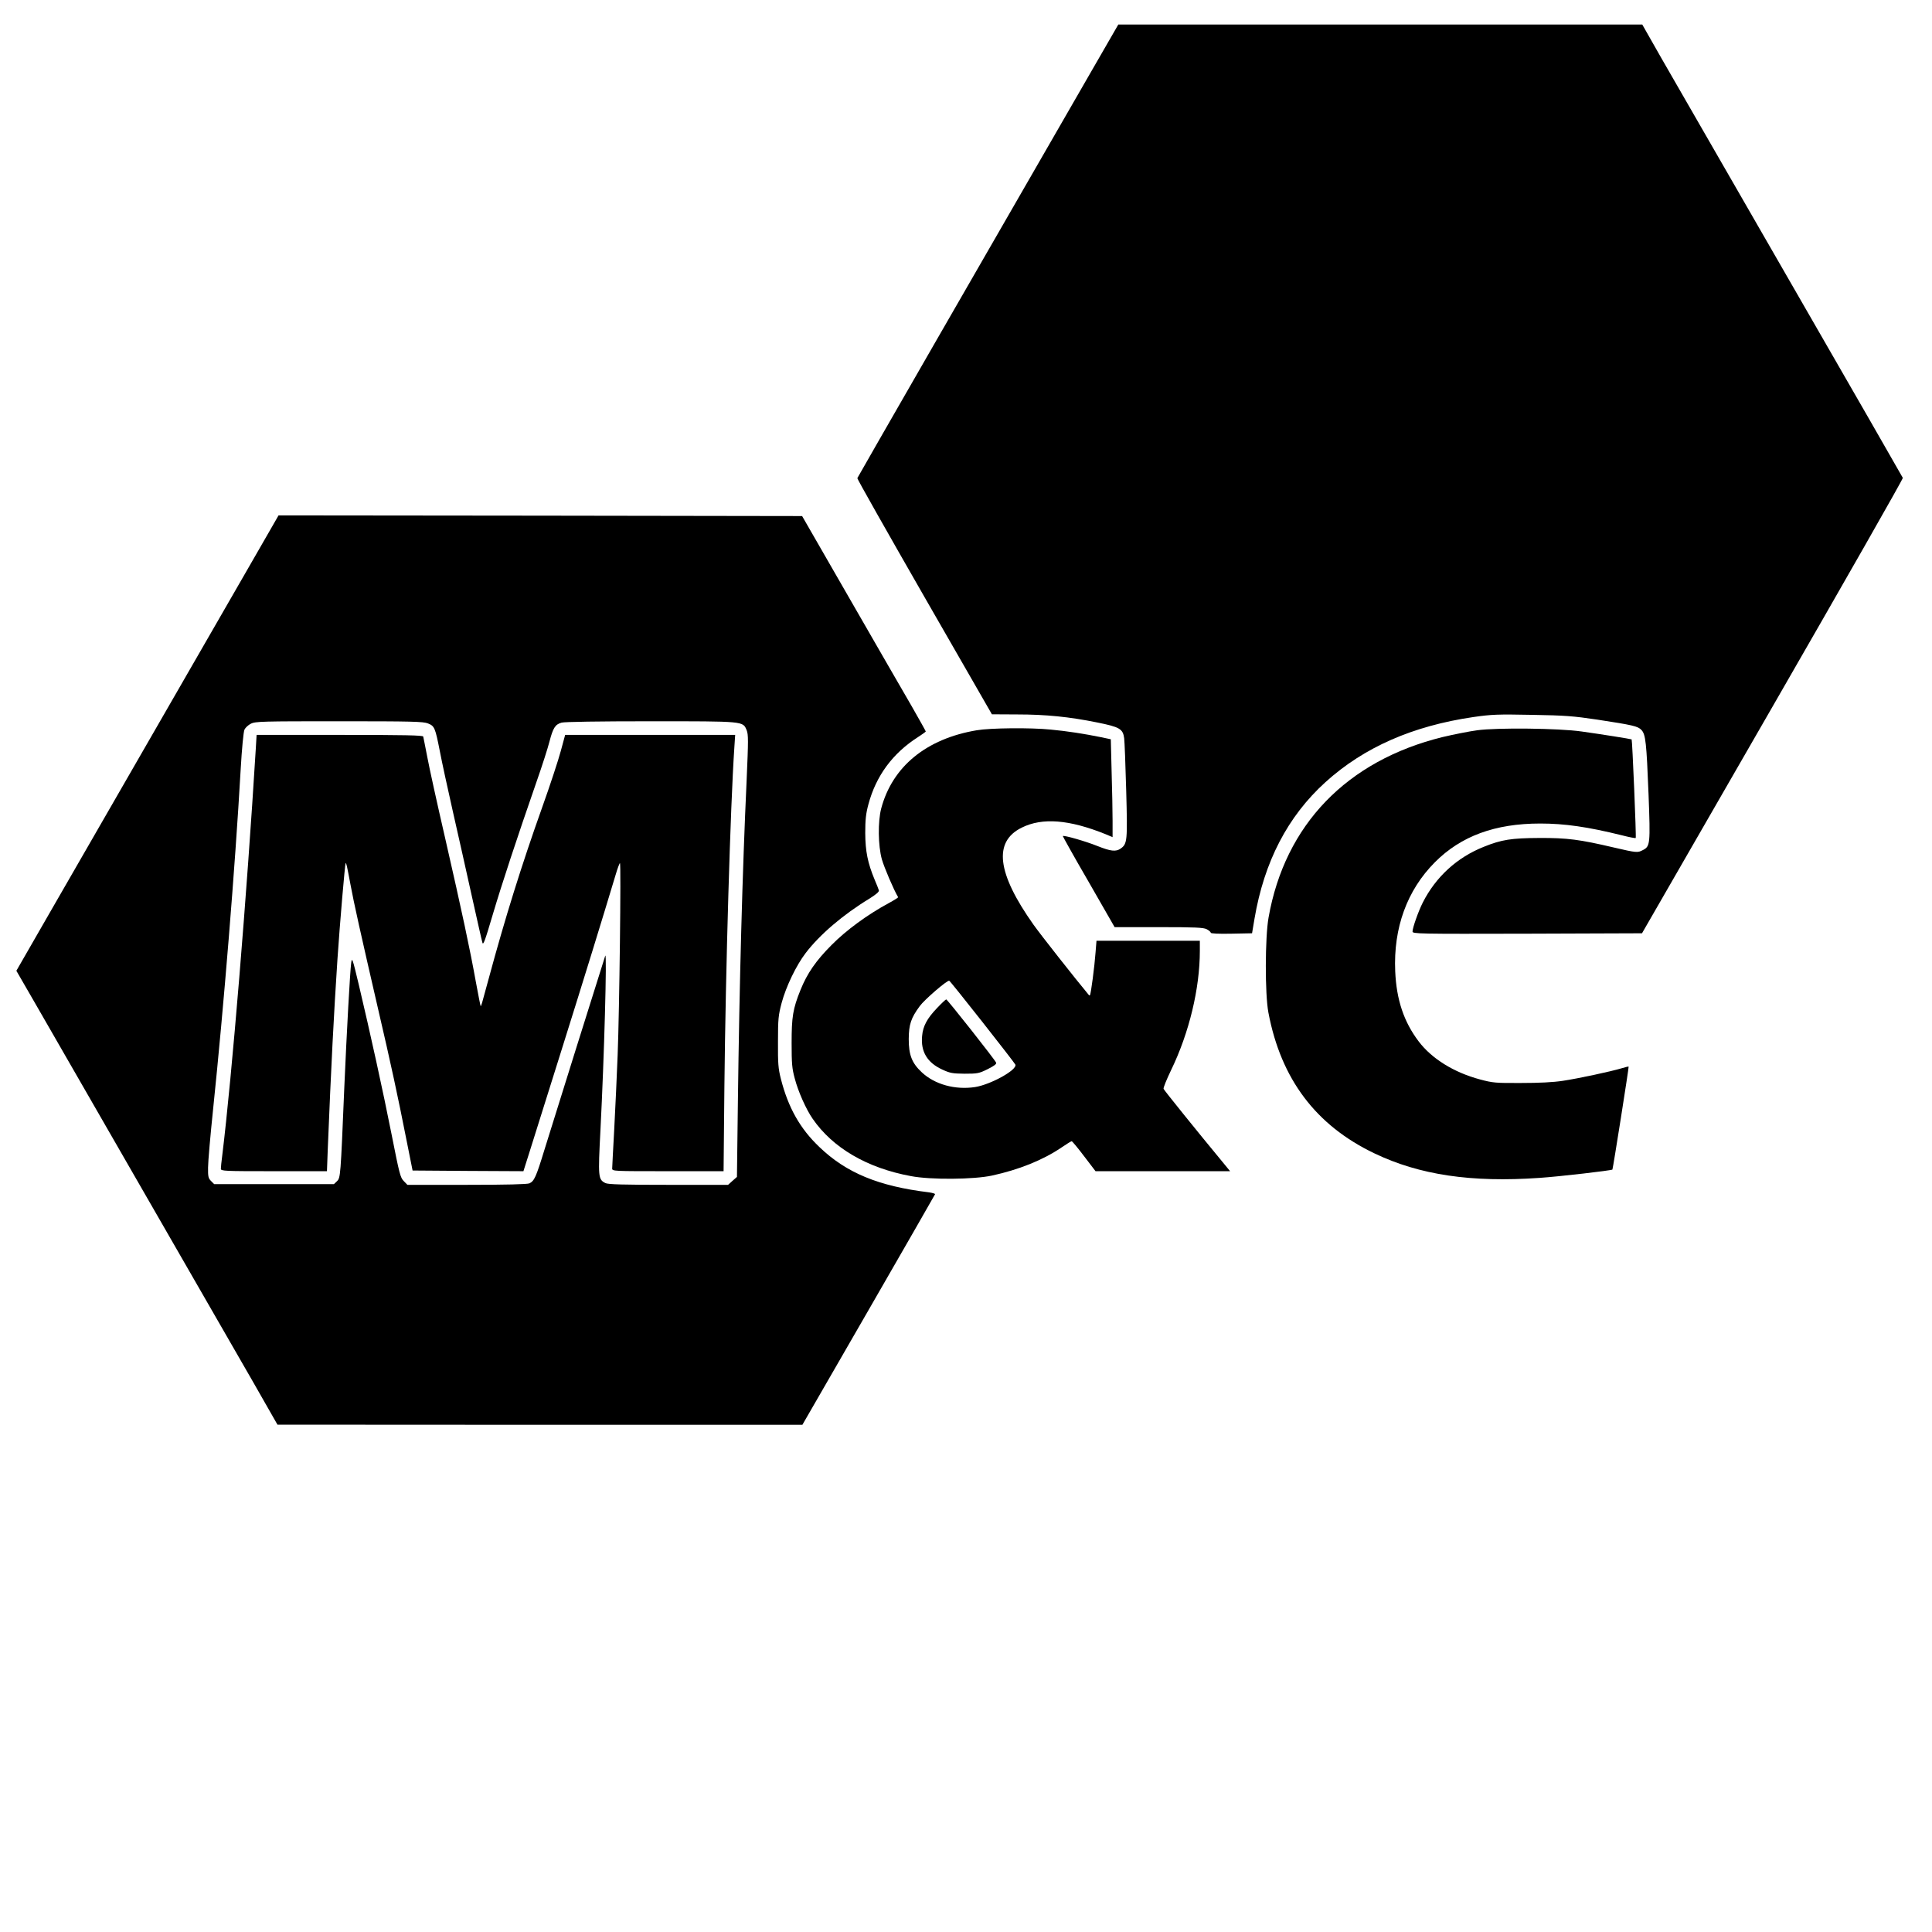 <?xml version="1.0" standalone="no"?>
<!DOCTYPE svg PUBLIC "-//W3C//DTD SVG 20010904//EN"
 "http://www.w3.org/TR/2001/REC-SVG-20010904/DTD/svg10.dtd">
<svg version="1.0" xmlns="http://www.w3.org/2000/svg"
 width="1417pt" height="1417pt" viewBox="0 0 1417 1417"
 preserveAspectRatio="xMidYMid meet">
<g transform="translate(0,1417) scale(0.1,-0.1)"
fill="#000000" stroke="none">
<path d="M8025 13683 c-793 -1375 -1735 -3013 -1737 -3020 -2 -5 220 -397 492
-871 l495 -861 185 -1 c210 0 381 -17 588 -59 164 -33 188 -47 197 -115 3 -22
10 -196 15 -385 10 -371 8 -390 -41 -425 -35 -24 -72 -20 -170 19 -84 34 -247
81 -254 73 -1 -1 83 -153 189 -335 l191 -333 323 0 c270 0 328 -3 352 -15 17
-9 30 -20 30 -26 0 -6 55 -9 152 -7 l151 3 18 107 c71 418 243 750 521 1002
282 255 639 412 1085 477 132 19 177 21 428 16 245 -4 305 -9 480 -35 261 -40
298 -48 324 -76 31 -33 37 -94 52 -472 14 -365 12 -382 -42 -409 -38 -20 -45
-20 -212 19 -252 59 -342 71 -547 70 -205 -1 -277 -12 -408 -65 -196 -78 -352
-221 -447 -409 -32 -63 -75 -185 -75 -212 0 -17 32 -18 841 -16 l842 3 959
1665 c527 915 957 1669 954 1675 -2 5 -369 645 -816 1420 -447 776 -876 1521
-954 1657 l-141 248 -1922 0 -1921 0 -177 -307z"/>
<path d="M1783 9938 c-144 -249 -464 -806 -713 -1238 -249 -432 -564 -980
-701 -1217 l-249 -433 134 -232 c787 -1367 1451 -2521 1600 -2780 l181 -317
1925 -1 1925 0 485 841 c267 463 486 845 488 850 2 4 -18 10 -45 14 -370 45
-606 143 -803 332 -142 135 -229 289 -283 501 -19 75 -22 112 -21 272 0 168 3
194 27 285 32 119 107 275 176 365 102 134 273 281 469 400 49 31 71 50 68 60
-2 8 -16 43 -31 78 -51 123 -68 207 -69 342 0 99 5 143 23 210 56 210 178 375
364 494 31 20 57 39 57 41 0 3 -46 85 -102 183 -57 97 -261 452 -454 787
l-351 610 -1920 3 -1920 2 -260 -452z m1356 -1074 c48 -19 53 -31 87 -204 14
-74 57 -272 95 -440 38 -168 101 -447 139 -620 39 -173 73 -328 78 -343 6 -24
19 12 76 205 69 232 176 556 320 971 42 119 85 254 96 298 26 100 42 126 89
139 22 6 267 10 654 10 690 0 675 1 703 -65 13 -33 13 -72 0 -368 -31 -668
-53 -1487 -64 -2355 l-7 -554 -33 -29 -32 -29 -438 0 c-332 0 -443 3 -462 13
-53 27 -54 41 -36 391 27 520 49 1317 35 1276 -20 -61 -394 -1254 -445 -1420
-62 -203 -76 -233 -111 -249 -16 -7 -168 -11 -459 -11 l-436 0 -27 28 c-25 25
-32 54 -88 337 -63 319 -157 746 -242 1105 -45 188 -49 201 -55 160 -9 -67
-33 -506 -51 -920 -27 -654 -28 -657 -53 -683 l-23 -22 -439 0 -439 0 -23 23
c-20 20 -23 32 -22 100 0 42 17 235 37 427 78 750 161 1768 202 2489 9 159 21
280 28 295 7 14 28 34 47 43 32 17 84 18 647 18 534 0 618 -2 652 -16z"/>
<path d="M1876 8678 c-65 -1065 -175 -2406 -246 -2983 -6 -44 -10 -87 -10 -97
0 -17 23 -18 389 -18 l389 0 6 163 c25 613 44 982 71 1392 18 266 55 699 60
704 5 4 9 -16 36 -159 23 -126 74 -355 202 -910 93 -399 145 -640 210 -970
l43 -215 406 -3 407 -2 45 142 c25 79 130 415 235 748 165 525 302 970 396
1283 14 48 29 87 32 87 9 0 -4 -1081 -17 -1410 -6 -151 -17 -395 -25 -542 -8
-147 -15 -277 -15 -288 0 -20 6 -20 408 -20 l409 0 6 623 c9 856 44 2058 73
2485 l6 92 -624 0 -623 0 -32 -118 c-17 -64 -78 -250 -136 -412 -152 -426
-274 -818 -392 -1255 -55 -203 -56 -207 -60 -203 -2 2 -17 81 -35 177 -43 239
-102 515 -225 1053 -58 251 -117 519 -131 595 -15 76 -28 144 -30 151 -3 9
-134 12 -613 12 l-609 0 -6 -102z"/>
<path d="M7164 8814 c-370 -62 -619 -266 -701 -574 -25 -96 -23 -272 5 -373
17 -59 87 -224 119 -277 2 -3 -30 -23 -69 -44 -157 -85 -311 -198 -418 -306
-115 -115 -180 -209 -229 -331 -56 -139 -65 -197 -65 -389 0 -151 3 -187 23
-260 25 -96 83 -226 131 -295 147 -214 400 -362 721 -421 146 -28 461 -25 595
4 197 43 372 113 508 205 38 26 72 47 76 47 4 0 45 -49 91 -110 l84 -110 493
0 494 0 -64 78 c-173 209 -420 515 -424 526 -3 7 22 68 55 137 133 274 211
600 211 875 l0 74 -379 0 -379 0 -7 -87 c-7 -98 -34 -305 -41 -312 -2 -2 -6
-2 -7 0 -100 120 -360 450 -407 517 -268 378 -296 609 -86 712 151 75 348 59
614 -48 l52 -22 0 119 c0 65 -3 226 -7 358 l-6 241 -76 16 c-118 24 -246 44
-365 55 -148 15 -443 12 -542 -5z m41 -2139 c130 -165 239 -306 242 -313 16
-38 -181 -147 -296 -165 -145 -22 -295 19 -390 108 -73 68 -96 127 -96 245 1
106 16 153 81 241 34 47 201 191 216 186 4 -1 113 -137 243 -302z"/>
<path d="M6873 6777 c-73 -76 -104 -133 -110 -206 -11 -115 39 -196 149 -246
56 -26 75 -29 163 -30 94 0 105 2 168 33 48 24 67 38 63 48 -8 21 -358 464
-366 464 -4 0 -34 -28 -67 -63z"/>
<path d="M10835 8814 c-60 -8 -175 -31 -255 -50 -702 -173 -1156 -643 -1276
-1324 -26 -147 -27 -561 -1 -697 92 -487 348 -827 777 -1032 332 -159 711
-215 1212 -180 148 10 526 54 534 61 4 5 122 752 119 755 -1 2 -24 -4 -51 -12
-84 -25 -318 -75 -431 -92 -72 -11 -174 -16 -308 -16 -185 -1 -207 1 -300 26
-191 51 -354 152 -450 279 -109 144 -163 306 -172 514 -14 319 87 595 291 800
191 192 441 284 773 284 180 0 350 -25 597 -86 54 -14 100 -23 103 -20 5 4
-25 718 -30 723 -4 3 -223 38 -367 58 -166 24 -620 29 -765 9z"/>
</g>
</svg>
